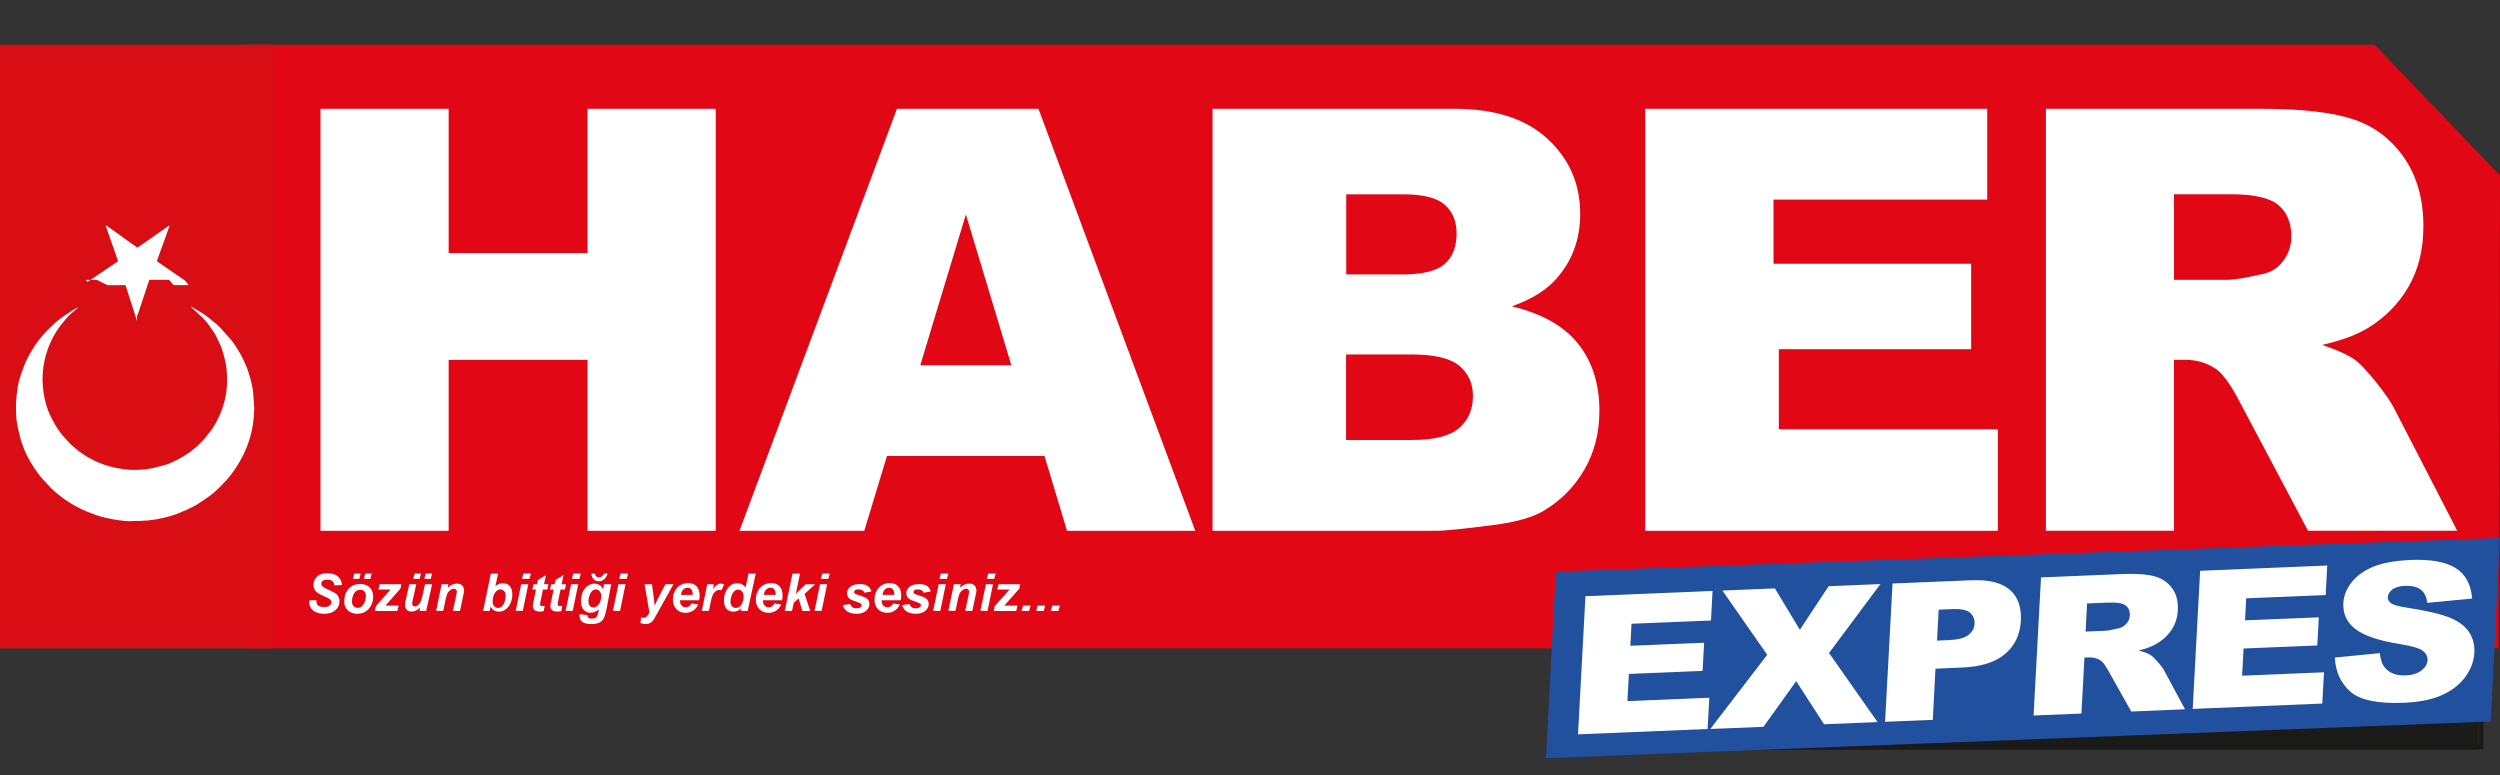 <?xml version="1.0" encoding="UTF-8"?>
<svg id="katman_1" xmlns="http://www.w3.org/2000/svg" version="1.1" viewBox="0 0 322.4 100">
  <rect x="0" y="0" width="322.4" height="100" fill="#333333" stroke="none"/>
  <!-- Generator: Adobe Illustrator 29.5.0, SVG Export Plug-In . SVG Version: 2.1.0 Build 137)  -->
  <defs>
    <style>
      .st0, .st1 {
        fill: #fff;
      }

      .st0, .st2, .st3 {
        fill-rule: evenodd;
      }

      .st4 {
        fill: #1a1b19;
      }

      .st5 {
        fill: none;
        stroke: #1a1b19;
        stroke-miterlimit: 22.93;
        stroke-width: .57px;
      }

      .st2 {
        fill: #21519e;
      }

      .st3 {
        fill: #e10714;
      }

      .st6 {
        fill: #d90e15;
      }
    </style>
  </defs>
  <polygon class="st3" points="31.69 5.77 306.23 5.77 322.4 22.63 322.21 83.61 31.69 83.61 31.69 5.77"/>
  <path class="st1" d="M280.37,36.08h7c.75,0,2.22-.25,4.39-.74,1.1-.21,2-.78,2.68-1.7.7-.92,1.05-1.96,1.05-3.15,0-1.75-.55-3.1-1.65-4.03-1.1-.94-3.16-1.41-6.19-1.41h-7.29v11.02ZM263.84,68.45V14.03h27.78c5.15,0,9.09.44,11.81,1.34,2.73.89,4.92,2.55,6.59,4.95,1.67,2.42,2.5,5.37,2.5,8.84,0,3.02-.64,5.62-1.92,7.82-1.27,2.2-3.03,3.98-5.28,5.35-1.42.86-3.38,1.58-5.85,2.15,1.98.67,3.43,1.33,4.33,2,.6.44,1.49,1.41,2.66,2.86,1.16,1.46,1.93,2.58,2.32,3.38l8.1,15.72h-19.24l-8.8-16.6c-1.12-2.15-2.11-3.55-2.98-4.19-1.19-.84-2.54-1.25-4.05-1.25h-1.45v22.04h-16.53ZM212.18,14.03h44.09v11.71h-27.56v8.27h25.49v11.02h-24.8v10.33h28.24v13.09h-45.47V14.03ZM173.6,56.74h8.5c2.88,0,4.9-.52,6.08-1.55,1.18-1.03,1.77-2.39,1.77-4.13,0-1.61-.58-2.9-1.75-3.88-1.17-.98-3.22-1.47-6.14-1.47h-8.47v11.02ZM173.6,35.39h7.27c2.6,0,4.42-.46,5.44-1.35,1.02-.91,1.53-2.22,1.53-3.93,0-1.58-.51-2.82-1.53-3.71-1.02-.9-2.8-1.34-5.32-1.34h-7.38v10.33ZM156.38,14.03h31.24c5.2,0,9.19,1.3,11.98,3.9,2.79,2.6,4.18,5.81,4.18,9.65,0,3.22-.99,5.98-2.99,8.27-1.32,1.55-3.27,2.75-5.82,3.65,3.88.94,6.72,2.55,8.55,4.84,1.82,2.29,2.74,5.17,2.74,8.63,0,2.83-.65,5.36-1.95,7.61-1.31,2.26-3.09,4.03-5.34,5.35-1.41.81-3.52,1.41-6.34,1.77-3.76.49-6.24.75-7.47.75h-28.79V14.03ZM130.42,47.1l-5.86-19.45-5.88,19.45h11.74ZM134.69,58.81h-20.31l-2.92,9.64h-16.1l20.31-54.42h18.25l20.22,54.42h-16.54l-2.9-9.64ZM41.33,14.03h16.53v18.6h17.91V14.03h16.53v54.42h-16.53v-22.04h-17.91v22.04h-16.53V14.03Z"/>
  <path class="st1" d="M135.71,78.1h.97l-.19.69h-.97l.19-.69ZM133.82,78.1h.97l-.19.69h-.97l.19-.69ZM131.93,78.1h.97l-.19.69h-.97l.19-.69ZM128.16,78.79l.13-.64,1.89-2.12h-1.57l.16-.69h2.79l-.11.57-1.93,2.19h1.7l-.17.69h-2.9ZM127.14,75.34h.92l-.71,3.44h-.92l.71-3.44ZM127.43,73.96h.97l-.18.69h-.97l.19-.69ZM123.01,75.34h.88l-.09.45c.22-.19.42-.33.61-.41.19-.08.39-.12.6-.12.28,0,.5.08.67.25.16.16.24.38.24.65,0,.12-.04.35-.12.68l-.41,1.95h-.92l.42-1.95c.06-.29.09-.47.09-.52,0-.12-.03-.22-.1-.29-.07-.07-.17-.11-.29-.11-.14,0-.29.06-.45.17-.17.12-.3.27-.39.46-.07.13-.15.41-.24.82l-.29,1.41h-.92l.71-3.44ZM121.05,75.34h.92l-.71,3.44h-.92l.71-3.44ZM121.33,73.96h.97l-.18.69h-.97l.19-.69ZM116.33,78.04l.95-.15c.08.2.19.35.31.43.12.08.29.13.51.13s.4-.05.53-.15c.09-.07.14-.15.14-.25,0-.07-.02-.13-.07-.18-.05-.05-.18-.11-.4-.19-.59-.2-.95-.35-1.09-.47-.22-.18-.33-.41-.33-.7s.11-.54.32-.75c.3-.29.73-.44,1.32-.44.46,0,.81.09,1.05.26.24.17.39.41.45.7l-.9.16c-.05-.13-.12-.23-.23-.3-.14-.09-.32-.13-.52-.13s-.35.03-.44.1c-.09.07-.13.15-.13.24s.05.17.14.23c.06.04.24.1.54.19.47.14.79.28.95.41.23.19.34.42.34.69,0,.35-.14.65-.43.9-.29.25-.69.38-1.21.38s-.92-.1-1.21-.29c-.28-.19-.48-.47-.58-.82ZM115.32,76.72s0-.08,0-.1c0-.27-.06-.48-.18-.62-.12-.14-.28-.21-.48-.21s-.38.08-.54.23c-.16.15-.27.38-.32.69h1.53ZM116.15,77.41h-2.45s0,.07,0,.09c0,.25.07.44.21.59.14.15.31.23.51.23.33,0,.58-.17.76-.51l.87.15c-.17.35-.4.62-.68.8-.29.18-.6.27-.96.27-.49,0-.88-.16-1.18-.47-.3-.31-.46-.72-.46-1.24s.14-.95.41-1.34c.37-.53.91-.79,1.6-.79.44,0,.79.14,1.05.42.26.28.39.67.39,1.16,0,.24-.02.45-.07.65ZM108.68,78.04l.95-.15c.08.2.19.35.31.43.12.08.29.13.51.13s.4-.05.53-.15c.09-.07.14-.15.14-.25,0-.07-.02-.13-.07-.18-.05-.05-.18-.11-.4-.19-.59-.2-.95-.35-1.09-.47-.22-.18-.33-.41-.33-.7s.11-.54.32-.75c.3-.29.73-.44,1.32-.44.46,0,.81.09,1.05.26.24.17.39.41.45.7l-.9.16c-.05-.13-.12-.23-.23-.3-.14-.09-.32-.13-.52-.13s-.35.03-.44.1c-.09.07-.13.15-.13.24s.05.17.14.23c.06.04.24.1.54.19.47.14.79.28.95.41.23.19.34.42.34.69,0,.35-.14.65-.43.9-.29.25-.69.38-1.21.38s-.92-.1-1.21-.29c-.28-.19-.48-.47-.58-.82ZM105.75,75.34h.92l-.71,3.44h-.92l.71-3.44ZM106.03,73.96h.97l-.18.69h-.97l.19-.69ZM101.2,78.79l1-4.82h.97l-.54,2.6,1.26-1.22h1.23l-1.36,1.24.73,2.2h-1.02l-.48-1.62-.63.57-.22,1.05h-.93ZM100.02,76.72s0-.08,0-.1c0-.27-.06-.48-.18-.62-.12-.14-.28-.21-.48-.21s-.38.08-.54.23c-.16.15-.27.38-.32.69h1.53ZM100.85,77.41h-2.45s0,.07,0,.09c0,.25.07.44.21.59.14.15.31.23.51.23.33,0,.58-.17.76-.51l.87.15c-.17.35-.4.62-.68.8-.29.18-.6.27-.96.27-.49,0-.88-.16-1.18-.47-.3-.31-.46-.72-.46-1.24s.14-.95.41-1.34c.37-.53.91-.79,1.6-.79.44,0,.79.14,1.05.42.26.28.39.67.39,1.16,0,.24-.02.45-.07.65ZM94.2,77.57c0,.26.07.47.2.61.13.15.29.22.49.22.18,0,.35-.06.5-.18.16-.12.28-.31.37-.57.09-.25.14-.5.14-.73,0-.26-.07-.48-.21-.64-.14-.16-.31-.25-.49-.25-.29,0-.53.16-.71.48-.19.32-.28.67-.28,1.05ZM96.41,78.79h-.88l.08-.37c-.17.17-.33.28-.5.35-.16.07-.35.11-.55.11-.36,0-.65-.12-.87-.37-.22-.25-.33-.61-.33-1.1,0-.56.16-1.07.47-1.52.32-.45.73-.68,1.25-.68.47,0,.82.19,1.06.56l.39-1.8h.93l-1.04,4.82ZM91.21,75.34h.86l-.13.65c.32-.49.66-.73,1.03-.73.13,0,.27.03.42.1l-.35.76c-.08-.03-.17-.05-.27-.05-.16,0-.32.06-.48.18-.16.12-.29.28-.38.49-.09.2-.18.52-.27.96l-.22,1.08h-.92l.71-3.44ZM89.33,76.72s0-.08,0-.1c0-.27-.06-.48-.18-.62-.12-.14-.28-.21-.48-.21s-.38.08-.54.23c-.16.15-.27.38-.32.69h1.53ZM90.15,77.41h-2.45s0,.07,0,.09c0,.25.07.44.21.59.14.15.31.23.51.23.33,0,.58-.17.76-.51l.87.15c-.17.35-.4.62-.68.8-.29.18-.6.27-.96.27-.49,0-.88-.16-1.18-.47-.3-.31-.46-.72-.46-1.24s.14-.95.41-1.34c.37-.53.91-.79,1.6-.79.44,0,.79.14,1.05.42.26.28.39.67.39,1.16,0,.24-.02.45-.07.65ZM83.11,75.34h.97l.24,1.82c.06.47.1.79.11.98.13-.37.3-.76.53-1.18l.86-1.62h1.03l-2.23,4.01c-.18.33-.33.57-.43.7-.11.13-.23.24-.38.31-.15.08-.33.11-.53.11s-.44-.04-.69-.11l.08-.74c.12.03.23.05.34.05.3,0,.54-.23.74-.69l-.63-3.65ZM79.75,75.34h.92l-.71,3.44h-.92l.71-3.44ZM80.03,73.96h.97l-.18.69h-.97l.19-.69ZM76.23,73.96h.47c.05.19.12.32.21.39.09.07.2.11.33.11.27,0,.49-.17.67-.5h.45c-.09.32-.24.56-.45.74-.21.17-.44.26-.69.26s-.48-.08-.65-.25c-.17-.17-.28-.42-.32-.75ZM75.88,77.48c0,.28.06.49.18.64.12.15.28.22.46.22.17,0,.34-.07.51-.2.16-.13.29-.32.38-.56.09-.24.13-.48.13-.7,0-.26-.07-.47-.21-.63-.14-.16-.31-.24-.49-.24-.18,0-.34.07-.48.21-.15.14-.27.36-.36.65-.07.23-.11.43-.11.61ZM74.73,79.19l1.03.15c0,.11.02.19.05.24.03.05.09.1.16.14.08.04.18.06.31.06.22,0,.4-.04.53-.12.1-.06.18-.17.24-.31.04-.09.09-.28.15-.59l.03-.17c-.35.28-.72.43-1.1.43-.35,0-.64-.13-.87-.38-.23-.25-.34-.62-.34-1.11,0-.43.08-.82.23-1.18.15-.36.37-.63.65-.81.28-.18.56-.28.85-.28.24,0,.46.06.66.19.2.13.35.31.46.54l.13-.65h.92l-.57,3.05c-.1.49-.19.83-.26,1.04-.07.21-.15.37-.25.5-.09.12-.21.23-.35.31-.14.08-.31.14-.5.18-.19.04-.4.06-.62.06-.51,0-.89-.09-1.15-.26-.26-.18-.39-.47-.39-.88,0-.04,0-.09.01-.14ZM73.65,75.34h.92l-.71,3.44h-.92l.71-3.44ZM73.93,73.96h.97l-.18.69h-.97l.19-.69ZM70.93,76.03l.14-.69h.45l.11-.54,1.04-.64-.24,1.18h.56l-.14.69h-.56l-.3,1.45c-.05.26-.08.41-.08.44,0,.07.02.13.07.17.04.04.12.06.24.06.04,0,.14,0,.3-.02l-.14.69c-.16.03-.32.05-.48.05-.32,0-.56-.06-.7-.19-.15-.13-.22-.3-.22-.53,0-.11.04-.35.12-.73l.29-1.39h-.45ZM68.66,76.03l.14-.69h.45l.11-.54,1.04-.64-.24,1.18h.56l-.14.69h-.56l-.3,1.45c-.05.26-.08.41-.08.44,0,.07.02.13.07.17.04.04.12.06.24.06.04,0,.14,0,.3-.02l-.14.69c-.16.03-.32.05-.48.05-.32,0-.56-.06-.7-.19-.15-.13-.22-.3-.22-.53,0-.11.04-.35.12-.73l.29-1.39h-.45ZM67.21,75.34h.92l-.71,3.44h-.92l.71-3.44ZM67.49,73.96h.97l-.18.69h-.97l.19-.69ZM63.52,77.57c0,.25.07.45.21.6.14.15.3.23.49.23.16,0,.32-.06.47-.18.15-.12.27-.31.37-.58.1-.26.15-.53.15-.8s-.07-.47-.2-.61c-.13-.15-.29-.22-.48-.22-.25,0-.46.12-.64.35-.24.32-.36.72-.36,1.21ZM62.3,78.79l1-4.82h.93l-.34,1.6c.17-.13.33-.22.48-.28.15-.06.31-.08.49-.08.36,0,.66.12.88.37.22.25.33.61.33,1.08,0,.32-.05.63-.16.93-.1.3-.24.54-.41.73-.17.19-.35.33-.54.42-.19.09-.39.14-.6.14-.5,0-.86-.22-1.09-.65l-.12.56h-.84ZM56.94,75.34h.88l-.09.45c.22-.19.42-.33.61-.41.19-.08.39-.12.6-.12.28,0,.5.08.67.25.16.16.24.38.24.65,0,.12-.04.35-.12.68l-.41,1.95h-.92l.42-1.95c.06-.29.09-.47.1-.52,0-.12-.04-.22-.1-.29-.07-.07-.17-.11-.29-.11-.14,0-.29.06-.45.17-.17.12-.3.27-.39.46-.07.13-.15.41-.24.82l-.29,1.41h-.92l.71-3.44ZM54.89,73.96h.83l-.17.69h-.83l.17-.69ZM53.46,73.96h.83l-.17.69h-.83l.17-.69ZM52.76,75.34h.92l-.45,2.04c-.06.25-.08.4-.08.46,0,.1.03.18.1.26.07.07.15.11.25.11.07,0,.15-.02.22-.05.07-.03.14-.08.22-.15.08-.07.14-.14.2-.23.06-.09.12-.2.17-.34.04-.1.08-.26.13-.46l.37-1.64h.92l-.77,3.44h-.86l.09-.44c-.35.35-.72.53-1.13.53-.26,0-.46-.08-.61-.24-.15-.16-.22-.38-.22-.65,0-.12.04-.36.12-.71l.43-1.92ZM48.35,78.79l.13-.64,1.89-2.12h-1.57l.16-.69h2.79l-.11.57-1.93,2.19h1.7l-.17.69h-2.9ZM47.1,73.96h.83l-.17.69h-.83l.17-.69ZM45.68,73.96h.83l-.17.69h-.83l.17-.69ZM47.18,76.83c0-.24-.07-.42-.2-.57-.13-.14-.31-.21-.52-.21s-.4.07-.56.2c-.16.13-.29.33-.38.58-.09.25-.14.49-.14.7,0,.26.07.47.21.63.14.15.32.23.53.23.27,0,.49-.12.67-.35.26-.33.39-.73.39-1.21ZM44.4,77.54c0-.68.19-1.22.56-1.62.38-.4.87-.61,1.48-.61.53,0,.95.15,1.24.45.3.3.45.7.45,1.2,0,.59-.19,1.11-.56,1.54-.37.43-.87.65-1.5.65-.34,0-.64-.07-.9-.21-.26-.14-.46-.33-.59-.59-.13-.25-.19-.52-.19-.81ZM39.82,77.43l.97-.05c.01.31.07.52.16.63.15.18.43.27.83.27.33,0,.58-.06.73-.18.15-.12.22-.27.22-.44,0-.15-.06-.28-.18-.38-.09-.08-.32-.2-.71-.37-.39-.17-.67-.31-.84-.43-.18-.11-.32-.26-.42-.44-.1-.18-.15-.39-.15-.64,0-.43.15-.78.46-1.06.3-.28.74-.42,1.32-.42s1.04.14,1.36.42c.32.28.5.65.53,1.11l-.98.04c-.02-.24-.11-.42-.26-.55-.15-.13-.36-.19-.65-.19s-.48.05-.6.15c-.12.1-.18.23-.18.38,0,.15.06.26.17.36.11.1.36.23.74.4.57.25.94.45,1.09.61.23.23.35.52.35.89,0,.45-.17.83-.52,1.14-.35.32-.83.47-1.45.47-.43,0-.8-.07-1.11-.22-.31-.15-.53-.35-.66-.61-.13-.26-.19-.56-.18-.89Z"/>
  <rect class="st4" x="200.46" y="80.85" width="119.18" height="15.84"/>
  <rect class="st5" x="200.81" y="80.51" width="119.18" height="15.84"/>
  <polygon class="st2" points="200.63 73.71 322.37 69.37 321.21 93.04 199.37 97.77 200.63 73.71"/>
  <path class="st1" d="M301.07,84.8l5.84-.57c.08.84.3,1.48.67,1.9.59.69,1.48,1.01,2.65.97.87-.04,1.56-.25,2.05-.64.5-.39.75-.83.78-1.31.02-.46-.17-.87-.6-1.21-.43-.35-1.45-.64-3.08-.9-2.66-.43-4.53-1.07-5.63-1.92-1.11-.85-1.62-1.97-1.55-3.36.05-.91.39-1.79,1.03-2.62.64-.84,1.56-1.52,2.77-2.03,1.21-.51,2.85-.81,4.92-.9,2.54-.1,4.44.24,5.73,1.03,1.29.79,2,2.11,2.16,3.95l-5.78.55c-.11-.8-.4-1.38-.87-1.72-.47-.35-1.14-.5-2.01-.47-.71.03-1.26.19-1.63.47-.37.28-.57.62-.59,1.01-.02.28.12.53.4.75.27.22.94.41,2.01.57,2.65.41,4.54.86,5.67,1.34,1.13.48,1.94,1.1,2.43,1.87.48.76.7,1.63.65,2.61-.06,1.14-.47,2.21-1.22,3.2-.76.99-1.78,1.77-3.07,2.32-1.29.55-2.89.86-4.81.94-3.37.14-5.68-.35-6.91-1.46-1.24-1.11-1.89-2.56-1.97-4.35M283.71,73.61l16.41-.68-.2,3.81-10.25.42-.15,2.84,9.51-.39-.19,3.63-9.51.39-.19,3.51,10.56-.44-.22,4.03-16.71.69.96-17.82ZM268.97,81.45l2.59-.11c.28-.01.83-.12,1.64-.31.41-.09.75-.29,1.02-.6.28-.31.42-.66.44-1.05.03-.58-.15-1.01-.54-1.3-.39-.29-1.14-.42-2.27-.37l-2.7.11-.19,3.63ZM262.25,92.28l.96-17.82,10.22-.42c1.89-.08,3.34,0,4.32.26.99.25,1.77.76,2.34,1.52.57.77.83,1.72.76,2.86-.05.99-.33,1.85-.84,2.59-.51.74-1.18,1.35-2.03,1.83-.54.3-1.27.57-2.19.79.72.19,1.24.38,1.56.59.21.14.52.44.93.9.4.46.67.82.8,1.07l2.7,5.02-6.93.29-2.98-5.3c-.38-.69-.72-1.13-1.04-1.33-.43-.26-.92-.37-1.48-.35l-.54.02-.39,7.22-6.15.25ZM249.79,82.61l1.51-.06c1.19-.05,2.04-.27,2.54-.66.5-.39.77-.87.8-1.45.03-.56-.15-1.02-.55-1.4-.39-.37-1.17-.54-2.32-.49l-1.76.07-.21,3.98ZM244.05,75.25l10.2-.42c2.22-.09,3.86.31,4.92,1.22,1.05.9,1.53,2.23,1.44,3.99-.1,1.8-.78,3.24-2.04,4.3-1.26,1.07-3.13,1.65-5.61,1.75l-3.36.14-.35,6.6-6.15.25.96-17.82ZM222.13,76.16l6.76-.28,3.22,5.34,3.71-5.62,6.68-.28-6.63,8.89,6.26,8.91-6.9.28-3.59-5.56-4.23,5.89-6.85.28,7.34-9.57-5.77-8.27ZM204.44,76.89l16.41-.68-.2,3.81-10.25.42-.15,2.84,9.51-.39-.19,3.63-9.51.39-.19,3.51,10.56-.44-.22,4.03-16.71.69.96-17.82Z"/>
  <rect class="st6" y="5.77" width="35.13" height="77.84"/>
  <path class="st0" d="M16.97,67.19c1.68,0,2.49-.05,4.13-.41,1.33-.29,2.79-.9,3.99-1.54l.57-.34c.46-.31.92-.61,1.37-.94.09-.07.17-.13.27-.21.22-.16.42-.35.62-.53l.59-.57s.07-.07.11-.11c.05-.05.06-.07.11-.12.13-.16.31-.31.45-.47.15-.17.28-.32.42-.5.75-.93,1.27-1.78,1.8-2.84.42-.84.75-1.78.98-2.7.17-.68.29-1.46.35-2.18l.02-.44c0-.18.04-.43.04-.67l-.16-2.17c-.12-.81-.31-1.6-.57-2.37-.03-.08-.05-.17-.08-.26-.44-1.31-1.35-2.97-2.2-4.02l-1.39-1.55c-.11-.1-.21-.21-.32-.32-.06-.06-.11-.09-.17-.15l-1.27-1.02c-.07-.05-.12-.08-.19-.13-.07-.05-.14-.09-.2-.14-.26-.18-.53-.33-.81-.5-.23-.14-.61-.39-.86-.45l1.45,1.33s.08.06.12.11c.4.47.55.58.97,1.19.26.37.66.91.83,1.33l.42.88c.09.18.19.42.25.61.47,1.51.67,2.34.67,4.1,0,.95-.12,1.86-.32,2.62-.31,1.21-.95,2.74-1.74,3.78l-.32.42c-.06.07-.11.13-.16.2l-.34.43c-.17.21-.51.54-.71.73-.13.12-.24.27-.38.37-.27.2-.49.42-.82.65-.87.61-1.37.89-2.35,1.35-.25.12-.52.22-.79.3l-1.48.39-.52.1-.74.11c-.46.04-.98.06-1.43.06-.77,0-1.83-.17-2.56-.33-.37-.08-.76-.2-1.12-.32l-.79-.3c-.09-.04-.16-.07-.25-.11-.16-.07-.33-.15-.48-.23-.78-.39-1.52-.88-2.2-1.43-.04-.03-.05-.05-.09-.08l-.62-.54s-.04-.04-.06-.06l-1.02-1.14c-.43-.55-.81-1.13-1.14-1.74l-.25-.48c-1.17-2.34-1.43-5.36-.71-7.96.17-.59.37-1.19.64-1.75.12-.25.22-.51.36-.74.63-1.05.55-.96,1.43-2.05.39-.48.84-.91,1.32-1.3.08-.07.43-.32.46-.42-.32.15-.62.32-.92.51-.62.4-1.23.81-1.8,1.27l-.35.3c-.11.08-.21.21-.32.31-.26.25-.37.31-.66.64-.12.14-.27.27-.39.41-.03.04-.03.05-.07.09l-.59.71c-.28.37-.54.75-.78,1.15l-.37.61c-.22.36-.41.74-.57,1.13-.41,1.02-.8,1.99-.99,3.11-.07.38-.1.76-.15,1.15-.03.21-.02.39-.05.6-.02.12-.03.25-.03.39v.95c0,.3.03.6.04.84.01.26.06.56.1.82.07.53.21,1.01.33,1.51.19.82.37,1.29.68,2.05.38.93,1.08,2.06,1.69,2.87.16.22.32.44.51.64l1.21,1.31c.24.24.7.62.97.84.34.28.68.53,1.06.78.41.27.84.54,1.28.76.06.03.09.05.15.08.48.29,1.67.74,2.23.95.77.3,2.21.58,2.97.69.27.04.56.06.82.09.22.03.64.04.87.04"/>
  <path class="st0" d="M17.66,40.69c.08-.02.08-.1.14-.24.04-.1.06-.18.1-.28.07-.2.12-.39.19-.59l1.07-3.2c.03-.1.07-.2.1-.3h2.54l.59.69h1.93s-.39-.54-.48-.6l-3.37-2.31c-.26-.17-.27-.16-.12-.53.04-.1.07-.18.1-.28l.61-1.7c.22-.61.5-1.35.71-1.97l.1-.3c-.1,0-.74.49-.91.6l-.65.45c-.4.26-.88.64-1.29.91-.09.06-.16.12-.26.18l-.52.36c-.1.07-.45.32-.54.34-.69-.46-1.35-.95-2.03-1.44-.18-.13-1.95-1.42-2.03-1.44.01.18.56,1.68.67,2.01l.69,1.98c.29.81.29.61-.28,1l-3.39,2.29c-.08.05-.24-.23-.24-.23h1.39l1.39.69h1.76c.14,0,.23-.02.34-.02.13,0,.2,0,.24.1l1.29,4c.03.08.05.17.08.26.03.1.07.18.09.27"/>
</svg>